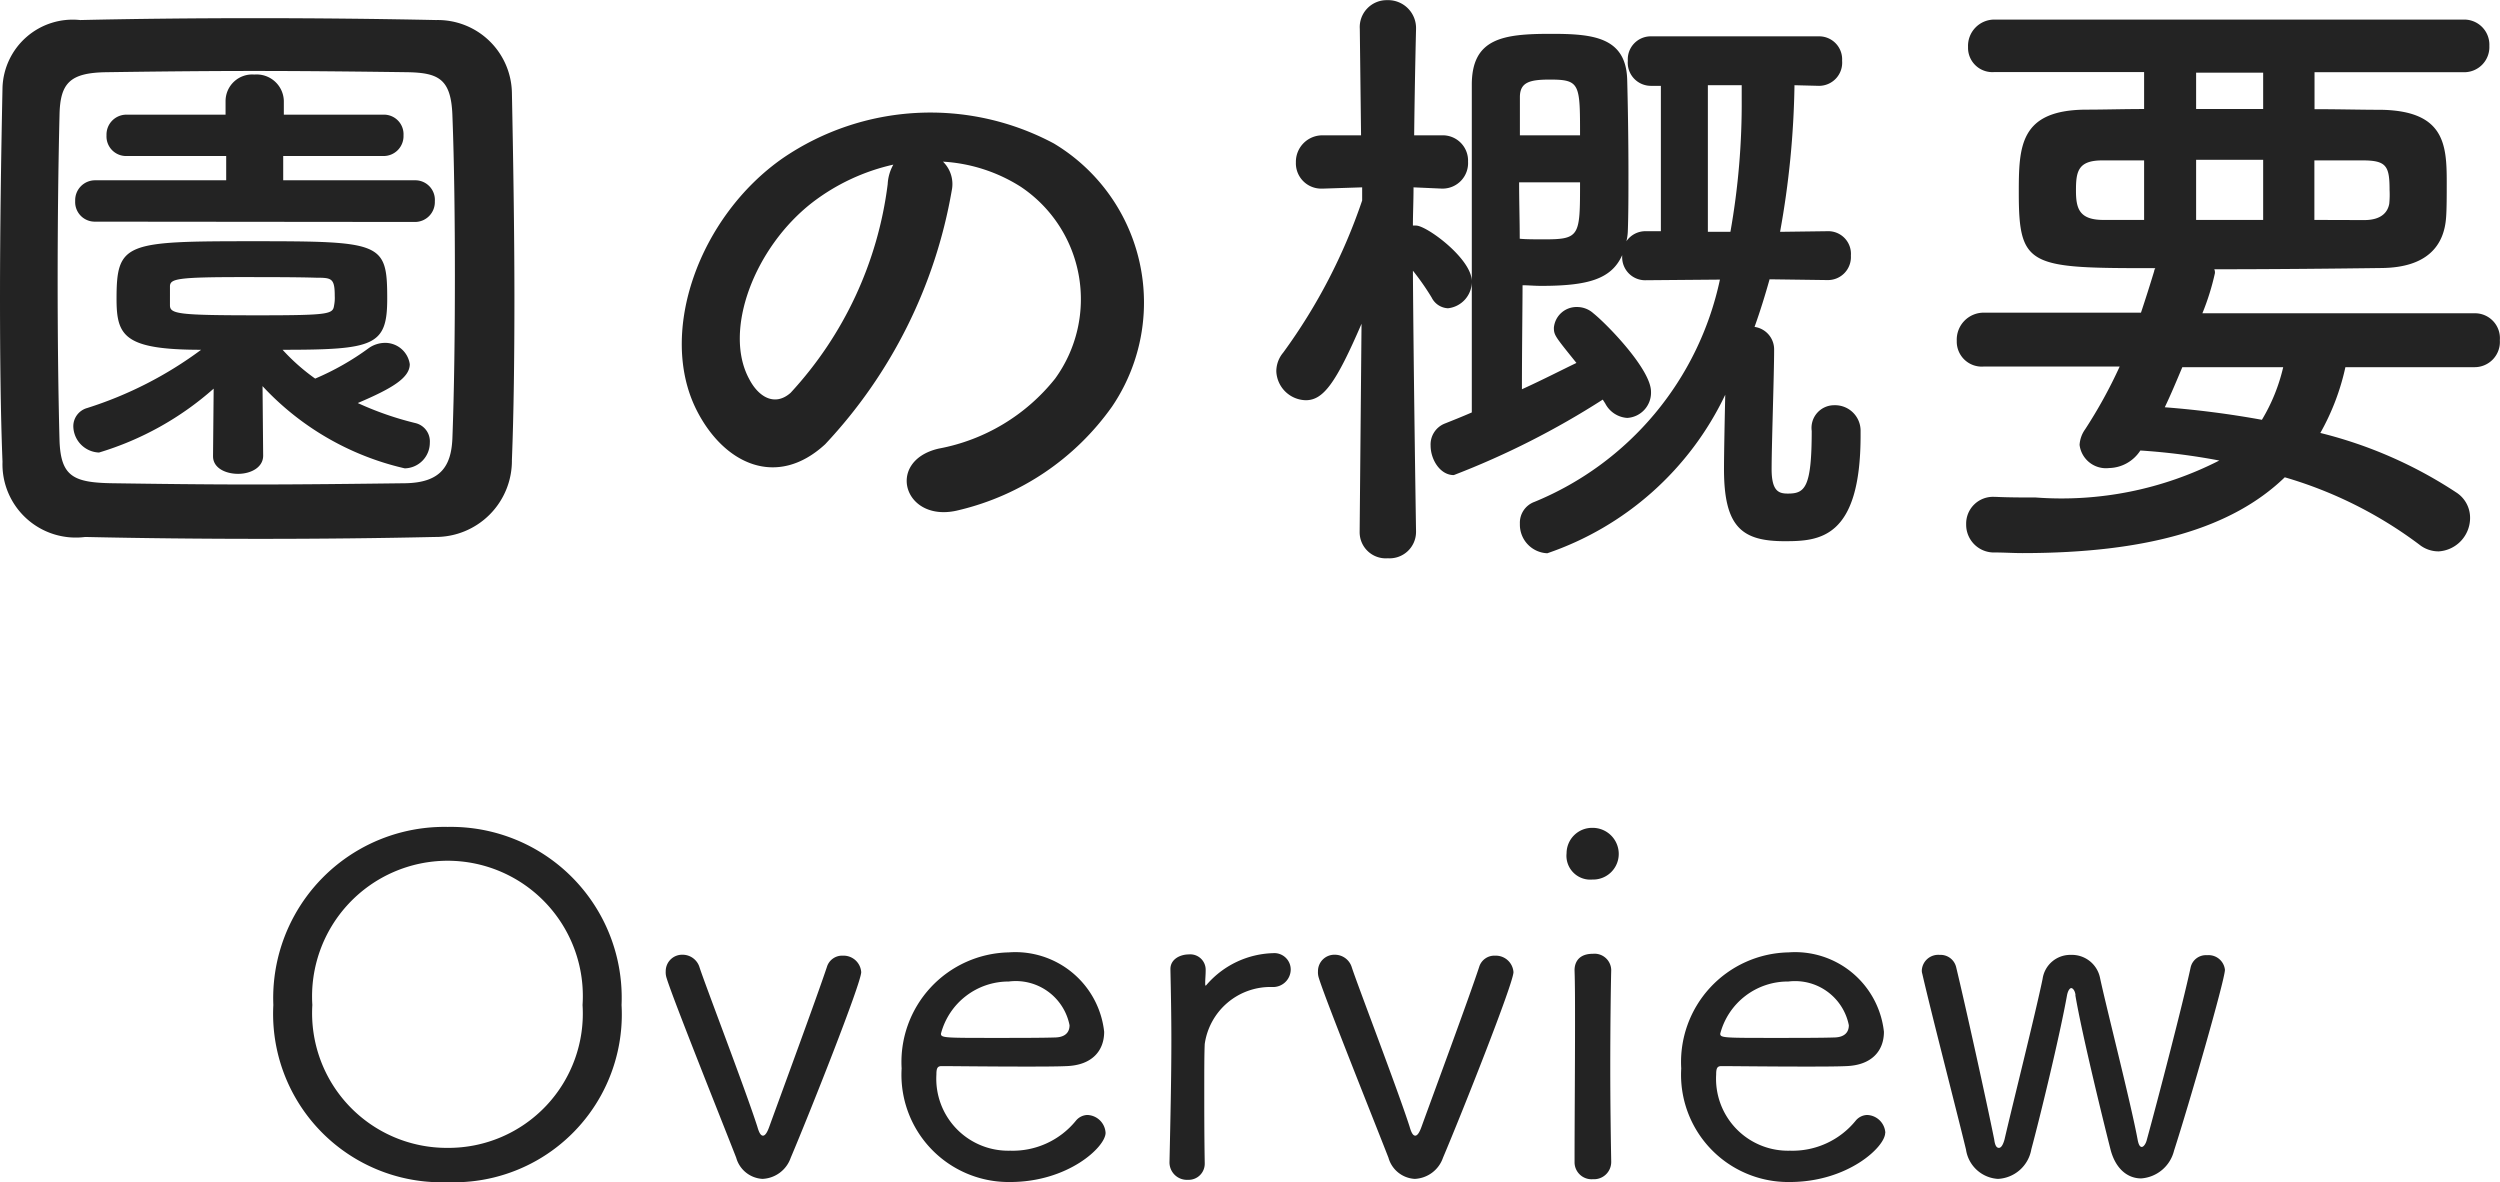 <svg xmlns="http://www.w3.org/2000/svg" width="63.84" height="30.188" viewBox="0 0 63.84 30.188">
  <g id="グループ_181" data-name="グループ 181" transform="translate(-75.288 -278.896)">
    <g id="グループ_180" data-name="グループ 180">
      <path id="パス_3530" data-name="パス 3530" d="M-18.64-1.36c.048-1.216.064-2.64.064-4.112,0-1.776-.032-3.632-.064-5.264a1.893,1.893,0,0,0-1.936-1.856c-1.5-.032-3.072-.048-4.624-.048s-3.072.016-4.464.048a1.794,1.794,0,0,0-1.984,1.728c-.032,1.568-.064,3.488-.064,5.344,0,1.52.016,3.008.064,4.208A1.872,1.872,0,0,0-29.536.608c1.44.032,2.96.048,4.48.048s3.04-.016,4.448-.048A1.946,1.946,0,0,0-18.64-1.36ZM-20.16-1.9c-.032.7-.3,1.12-1.2,1.136-1.3.016-2.624.032-3.888.032-1.28,0-2.5-.016-3.6-.032-.992-.016-1.312-.176-1.344-1.088-.032-1.2-.048-2.624-.048-4.08s.016-2.944.048-4.24c.016-.816.272-1.072,1.184-1.088,1.12-.016,2.432-.032,3.792-.032,1.344,0,2.72.016,3.92.032.784.016,1.1.176,1.136,1.088.048,1.248.064,2.672.064,4.112S-20.112-3.184-20.16-1.9Zm-.96-5.536a.508.508,0,0,0,.512-.528A.5.5,0,0,0-21.12-8.5h-3.36V-9.12h2.56a.508.508,0,0,0,.512-.528.5.5,0,0,0-.512-.528h-2.544v-.352a.694.694,0,0,0-.752-.672.68.68,0,0,0-.736.672v.352H-28.48a.508.508,0,0,0-.512.528.5.5,0,0,0,.512.528h2.544V-8.5H-29.28a.508.508,0,0,0-.512.528.5.5,0,0,0,.512.528Zm-5.152,5.968v.016c0,.3.32.448.64.448s.64-.16.64-.464l-.016-1.776a7.127,7.127,0,0,0,3.632,2.1.654.654,0,0,0,.64-.656.479.479,0,0,0-.368-.5,8.106,8.106,0,0,1-1.472-.512c.864-.368,1.328-.64,1.328-.992a.635.635,0,0,0-.656-.544.732.732,0,0,0-.384.128,6.793,6.793,0,0,1-1.376.784,5.173,5.173,0,0,1-.832-.736c2.336,0,2.672-.1,2.672-1.3,0-1.44-.128-1.472-3.424-1.472-3.264,0-3.488.032-3.488,1.472,0,.944.192,1.3,2.16,1.3a9.863,9.863,0,0,1-2.912,1.488.483.483,0,0,0-.352.464.683.683,0,0,0,.656.672,7.8,7.8,0,0,0,2.928-1.632Zm-1.1-4.336c.016-.176.176-.224,1.808-.224.7,0,1.44,0,1.936.016.384,0,.464.016.464.464a.989.989,0,0,1-.016.24c-.032.224-.1.256-1.936.256-2.032,0-2.256-.032-2.256-.256ZM-7.632-8.976a4.15,4.15,0,0,1,1.984.64,3.453,3.453,0,0,1,.88,4.9A4.957,4.957,0,0,1-7.744-1.648c-1.376.32-.88,1.936.528,1.568a6.689,6.689,0,0,0,3.9-2.64A4.735,4.735,0,0,0-4.8-9.44a6.685,6.685,0,0,0-6.912.368c-2.144,1.488-3.216,4.464-2.208,6.448.7,1.376,2.048,2,3.28.864A12.6,12.6,0,0,0-7.408-8.24.8.8,0,0,0-7.632-8.976ZM-8.9-8.9a1.132,1.132,0,0,0-.144.5,9.613,9.613,0,0,1-2.48,5.328c-.4.352-.816.112-1.056-.352-.672-1.232.128-3.36,1.616-4.512A5.3,5.3,0,0,1-8.9-8.9ZM14.96-5.952a.587.587,0,0,0,.592-.624A.578.578,0,0,0,14.96-7.2l-1.216.016a22.664,22.664,0,0,0,.368-3.744l.624.016a.591.591,0,0,0,.592-.64.587.587,0,0,0-.592-.624H10.448a.587.587,0,0,0-.592.624.591.591,0,0,0,.592.64H10.7V-7.2H10.32a.589.589,0,0,0-.5.256A1.244,1.244,0,0,0,9.856-7.2c.016-.432.016-.96.016-1.488,0-.88-.016-1.792-.032-2.384-.032-1.1-.9-1.168-1.952-1.168-1.216,0-2.016.112-2.016,1.3v8.368c-.256.112-.5.208-.7.288a.574.574,0,0,0-.352.56c0,.352.24.752.592.752A20.984,20.984,0,0,0,9.216-2.9l.064.1a.681.681,0,0,0,.56.368.645.645,0,0,0,.608-.672c0-.56-1.1-1.7-1.472-2a.62.62,0,0,0-.416-.16.58.58,0,0,0-.592.528c0,.192.032.224.576.9-.368.176-.864.432-1.392.672,0-1.008.016-2.224.016-2.656.144,0,.3.016.48.016,1.2,0,1.792-.176,2.064-.784v.032a.587.587,0,0,0,.608.608l1.888-.016A7.915,7.915,0,0,1,7.472-.288.566.566,0,0,0,7.1.272a.73.73,0,0,0,.7.752,7.832,7.832,0,0,0,4.544-4.048c-.016.7-.032,1.536-.032,1.9,0,1.488.464,1.84,1.552,1.84.88,0,1.936-.064,1.936-2.7V-2.1a.651.651,0,0,0-.672-.656.578.578,0,0,0-.576.656c0,1.456-.176,1.6-.608,1.6-.224,0-.416-.048-.416-.624,0-.624.064-2.416.064-3.04a.58.58,0,0,0-.5-.592c.144-.4.272-.816.384-1.216ZM4.448.464s-.064-4.1-.08-6.656a6.4,6.4,0,0,1,.48.688.49.49,0,0,0,.416.272.683.683,0,0,0,.608-.688c0-.576-1.152-1.424-1.424-1.424h-.08c0-.3.016-.64.016-.976l.72.032h.032a.651.651,0,0,0,.64-.688A.646.646,0,0,0,5.1-9.648H4.4c.016-1.44.048-2.7.048-2.7v-.016a.713.713,0,0,0-.736-.736.688.688,0,0,0-.7.736v.016l.032,2.7H2.08a.676.676,0,0,0-.7.688.646.646,0,0,0,.672.672H2.08l.992-.032v.336A14.406,14.406,0,0,1,1.056-4.1a.745.745,0,0,0-.176.48.77.77,0,0,0,.752.736c.448,0,.768-.432,1.424-1.952L3.008.464V.48a.667.667,0,0,0,.72.672A.675.675,0,0,0,4.448.48ZM11.9-7.184v-3.744h.864v.32a18.77,18.77,0,0,1-.288,3.424ZM7.1-9.648v-.976c0-.384.256-.448.768-.448.768,0,.768.112.768,1.424Zm1.536,1.2c0,1.36,0,1.456-.9,1.456-.24,0-.5,0-.64-.016,0-.448-.016-.944-.016-1.44Zm22.832,4.72a.645.645,0,0,0,.656-.688.637.637,0,0,0-.656-.688H24.528a6.264,6.264,0,0,0,.32-1.024.2.2,0,0,0-.016-.1c1.536,0,3.072-.016,4.288-.032,1.136-.016,1.584-.56,1.632-1.3.016-.208.016-.56.016-.9,0-.96-.064-1.808-1.664-1.84-.512,0-1.1-.016-1.712-.016v-.944H31.2a.642.642,0,0,0,.656-.672.642.642,0,0,0-.656-.672H19.216a.672.672,0,0,0-.672.7.621.621,0,0,0,.672.64H23.04v.944c-.528,0-1.04.016-1.5.016-1.68.016-1.7.944-1.7,2.128,0,1.9.272,1.92,3.488,1.92a.169.169,0,0,0-.032.08q-.168.552-.336,1.056H18.944a.689.689,0,0,0-.688.72.638.638,0,0,0,.688.656h3.472a12.3,12.3,0,0,1-.88,1.6.764.764,0,0,0-.144.4.679.679,0,0,0,.752.592.975.975,0,0,0,.8-.448,16.522,16.522,0,0,1,2.016.256,8.856,8.856,0,0,1-4.688.944c-.32,0-.672,0-1.024-.016h-.032a.684.684,0,0,0-.72.7.709.709,0,0,0,.736.72c.24,0,.464.016.7.016,3.2,0,5.36-.64,6.7-1.936A10.706,10.706,0,0,1,30.064.8a.785.785,0,0,0,.5.176.856.856,0,0,0,.8-.848.767.767,0,0,0-.352-.656,11.178,11.178,0,0,0-3.472-1.52,6.01,6.01,0,0,0,.64-1.68Zm-4.08-3.76v-1.52h1.232c.608,0,.688.144.688.752A2.367,2.367,0,0,1,29.3-7.9c-.032.176-.16.416-.64.416ZM26.08-10.32H24.368v-.928H26.08Zm0,2.832H24.368V-9.024H26.08Zm-3.04,0H22c-.624,0-.7-.3-.7-.752,0-.48.048-.768.672-.768H23.04Zm3.552,3.76a4.636,4.636,0,0,1-.544,1.344,24.4,24.4,0,0,0-2.48-.32c.16-.336.3-.672.448-1.024Z" transform="translate(107 292)" fill="#232323"/>
      <path id="パス_3531" data-name="パス 3531" d="M-20.28.084A4.287,4.287,0,0,0-15.84-4.44a4.361,4.361,0,0,0-4.44-4.548A4.371,4.371,0,0,0-24.732-4.44,4.3,4.3,0,0,0-20.28.084Zm0-.876A3.44,3.44,0,0,1-23.736-4.44,3.464,3.464,0,0,1-20.28-8.124,3.455,3.455,0,0,1-16.836-4.44,3.43,3.43,0,0,1-20.28-.792Zm8.76.252C-11.028-1.7-9.72-5-9.72-5.28a.452.452,0,0,0-.468-.42.405.405,0,0,0-.408.288c-.264.792-1.176,3.264-1.476,4.092-.048.132-.1.216-.156.216s-.1-.072-.144-.228c-.3-.936-1.332-3.624-1.476-4.068a.452.452,0,0,0-.432-.324.419.419,0,0,0-.432.42.466.466,0,0,0,.024.18c.156.516,1.392,3.6,1.776,4.584A.739.739,0,0,0-12.24,0,.8.8,0,0,0-11.52-.54Zm8.04-.636a.483.483,0,0,0-.468-.456.394.394,0,0,0-.288.144,2.079,2.079,0,0,1-1.68.768A1.837,1.837,0,0,1-7.8-2.664c0-.156.024-.216.132-.216.264,0,1.236.012,2.1.012.42,0,.828,0,1.092-.012.66-.024.96-.4.96-.876A2.281,2.281,0,0,0-5.952-5.784,2.8,2.8,0,0,0-8.688-2.82a2.738,2.738,0,0,0,2.76,2.9C-4.44.084-3.48-.816-3.48-1.176ZM-4.4-3.924c0,.18-.108.3-.348.312-.336.012-.96.012-1.536.012-1.308,0-1.4,0-1.4-.108A1.785,1.785,0,0,1-5.952-5.04,1.4,1.4,0,0,1-4.4-3.924ZM-.948-.408C-.96-1.116-.96-1.74-.96-2.256s0-.924.012-1.188A1.694,1.694,0,0,1,.768-4.9a.451.451,0,0,0,.48-.444.42.42,0,0,0-.456-.42,2.328,2.328,0,0,0-1.668.78c-.024.024-.036.048-.048.048s-.012-.024-.012-.06c0-.12.012-.2.012-.336a.393.393,0,0,0-.432-.4c-.216,0-.468.12-.468.372v.024c.012.564.024,1.164.024,1.788,0,.972-.024,2.028-.048,3.12v.012A.445.445,0,0,0-1.38.024.412.412,0,0,0-.948-.4ZM5.136-.54C5.628-1.7,6.936-5,6.936-5.28a.452.452,0,0,0-.468-.42.405.405,0,0,0-.408.288C5.8-4.62,4.884-2.148,4.584-1.32c-.048.132-.1.216-.156.216s-.1-.072-.144-.228c-.3-.936-1.332-3.624-1.476-4.068a.452.452,0,0,0-.432-.324.419.419,0,0,0-.432.42.466.466,0,0,0,.024.18c.156.516,1.392,3.6,1.776,4.584A.739.739,0,0,0,4.416,0,.8.8,0,0,0,5.136-.54ZM9.624-8.316a.666.666,0,0,0-.672-.648.651.651,0,0,0-.66.648.609.609,0,0,0,.66.672A.654.654,0,0,0,9.624-8.316ZM9.432-.444c-.012-.672-.024-1.548-.024-2.388,0-1.02.012-1.992.024-2.5V-5.34a.426.426,0,0,0-.468-.408c-.492,0-.468.4-.468.432.012.336.012.816.012,1.38,0,1.1-.012,2.484-.012,3.5a.434.434,0,0,0,.468.444.44.44,0,0,0,.468-.444Zm7-.732a.483.483,0,0,0-.468-.456.394.394,0,0,0-.288.144,2.079,2.079,0,0,1-1.68.768,1.837,1.837,0,0,1-1.884-1.944c0-.156.024-.216.132-.216.264,0,1.236.012,2.1.012.42,0,.828,0,1.092-.012.66-.024.96-.4.96-.876a2.281,2.281,0,0,0-2.436-2.028A2.8,2.8,0,0,0,11.22-2.82a2.738,2.738,0,0,0,2.76,2.9C15.468.084,16.428-.816,16.428-1.176ZM15.5-3.924c0,.18-.108.3-.348.312-.336.012-.96.012-1.536.012-1.308,0-1.4,0-1.4-.108a1.785,1.785,0,0,1,1.74-1.332A1.4,1.4,0,0,1,15.5-3.924Zm5.784-.768c.168,1,.744,3.336.9,3.948.132.5.444.732.78.732a.933.933,0,0,0,.84-.708c.384-1.188,1.3-4.368,1.3-4.62a.42.42,0,0,0-.456-.372.4.4,0,0,0-.42.312c-.192.9-.852,3.432-1.116,4.392-.024.108-.084.192-.132.192s-.084-.06-.108-.2c-.18-.96-.8-3.372-.96-4.128a.733.733,0,0,0-.744-.576.713.713,0,0,0-.72.612c-.18.876-.768,3.216-.972,4.1-.036.132-.084.216-.144.216s-.1-.06-.12-.216c-.192-.96-.744-3.456-.972-4.4a.409.409,0,0,0-.42-.312.42.42,0,0,0-.456.384.264.264,0,0,0,.012.1c.24,1.044.852,3.4,1.116,4.488A.876.876,0,0,0,19.308,0a.91.91,0,0,0,.852-.756c.216-.8.72-2.868.912-3.936.024-.12.072-.18.108-.18S21.276-4.812,21.288-4.692Z" transform="translate(107 309)" fill="#232323"/>
    </g>
  </g>
</svg>
